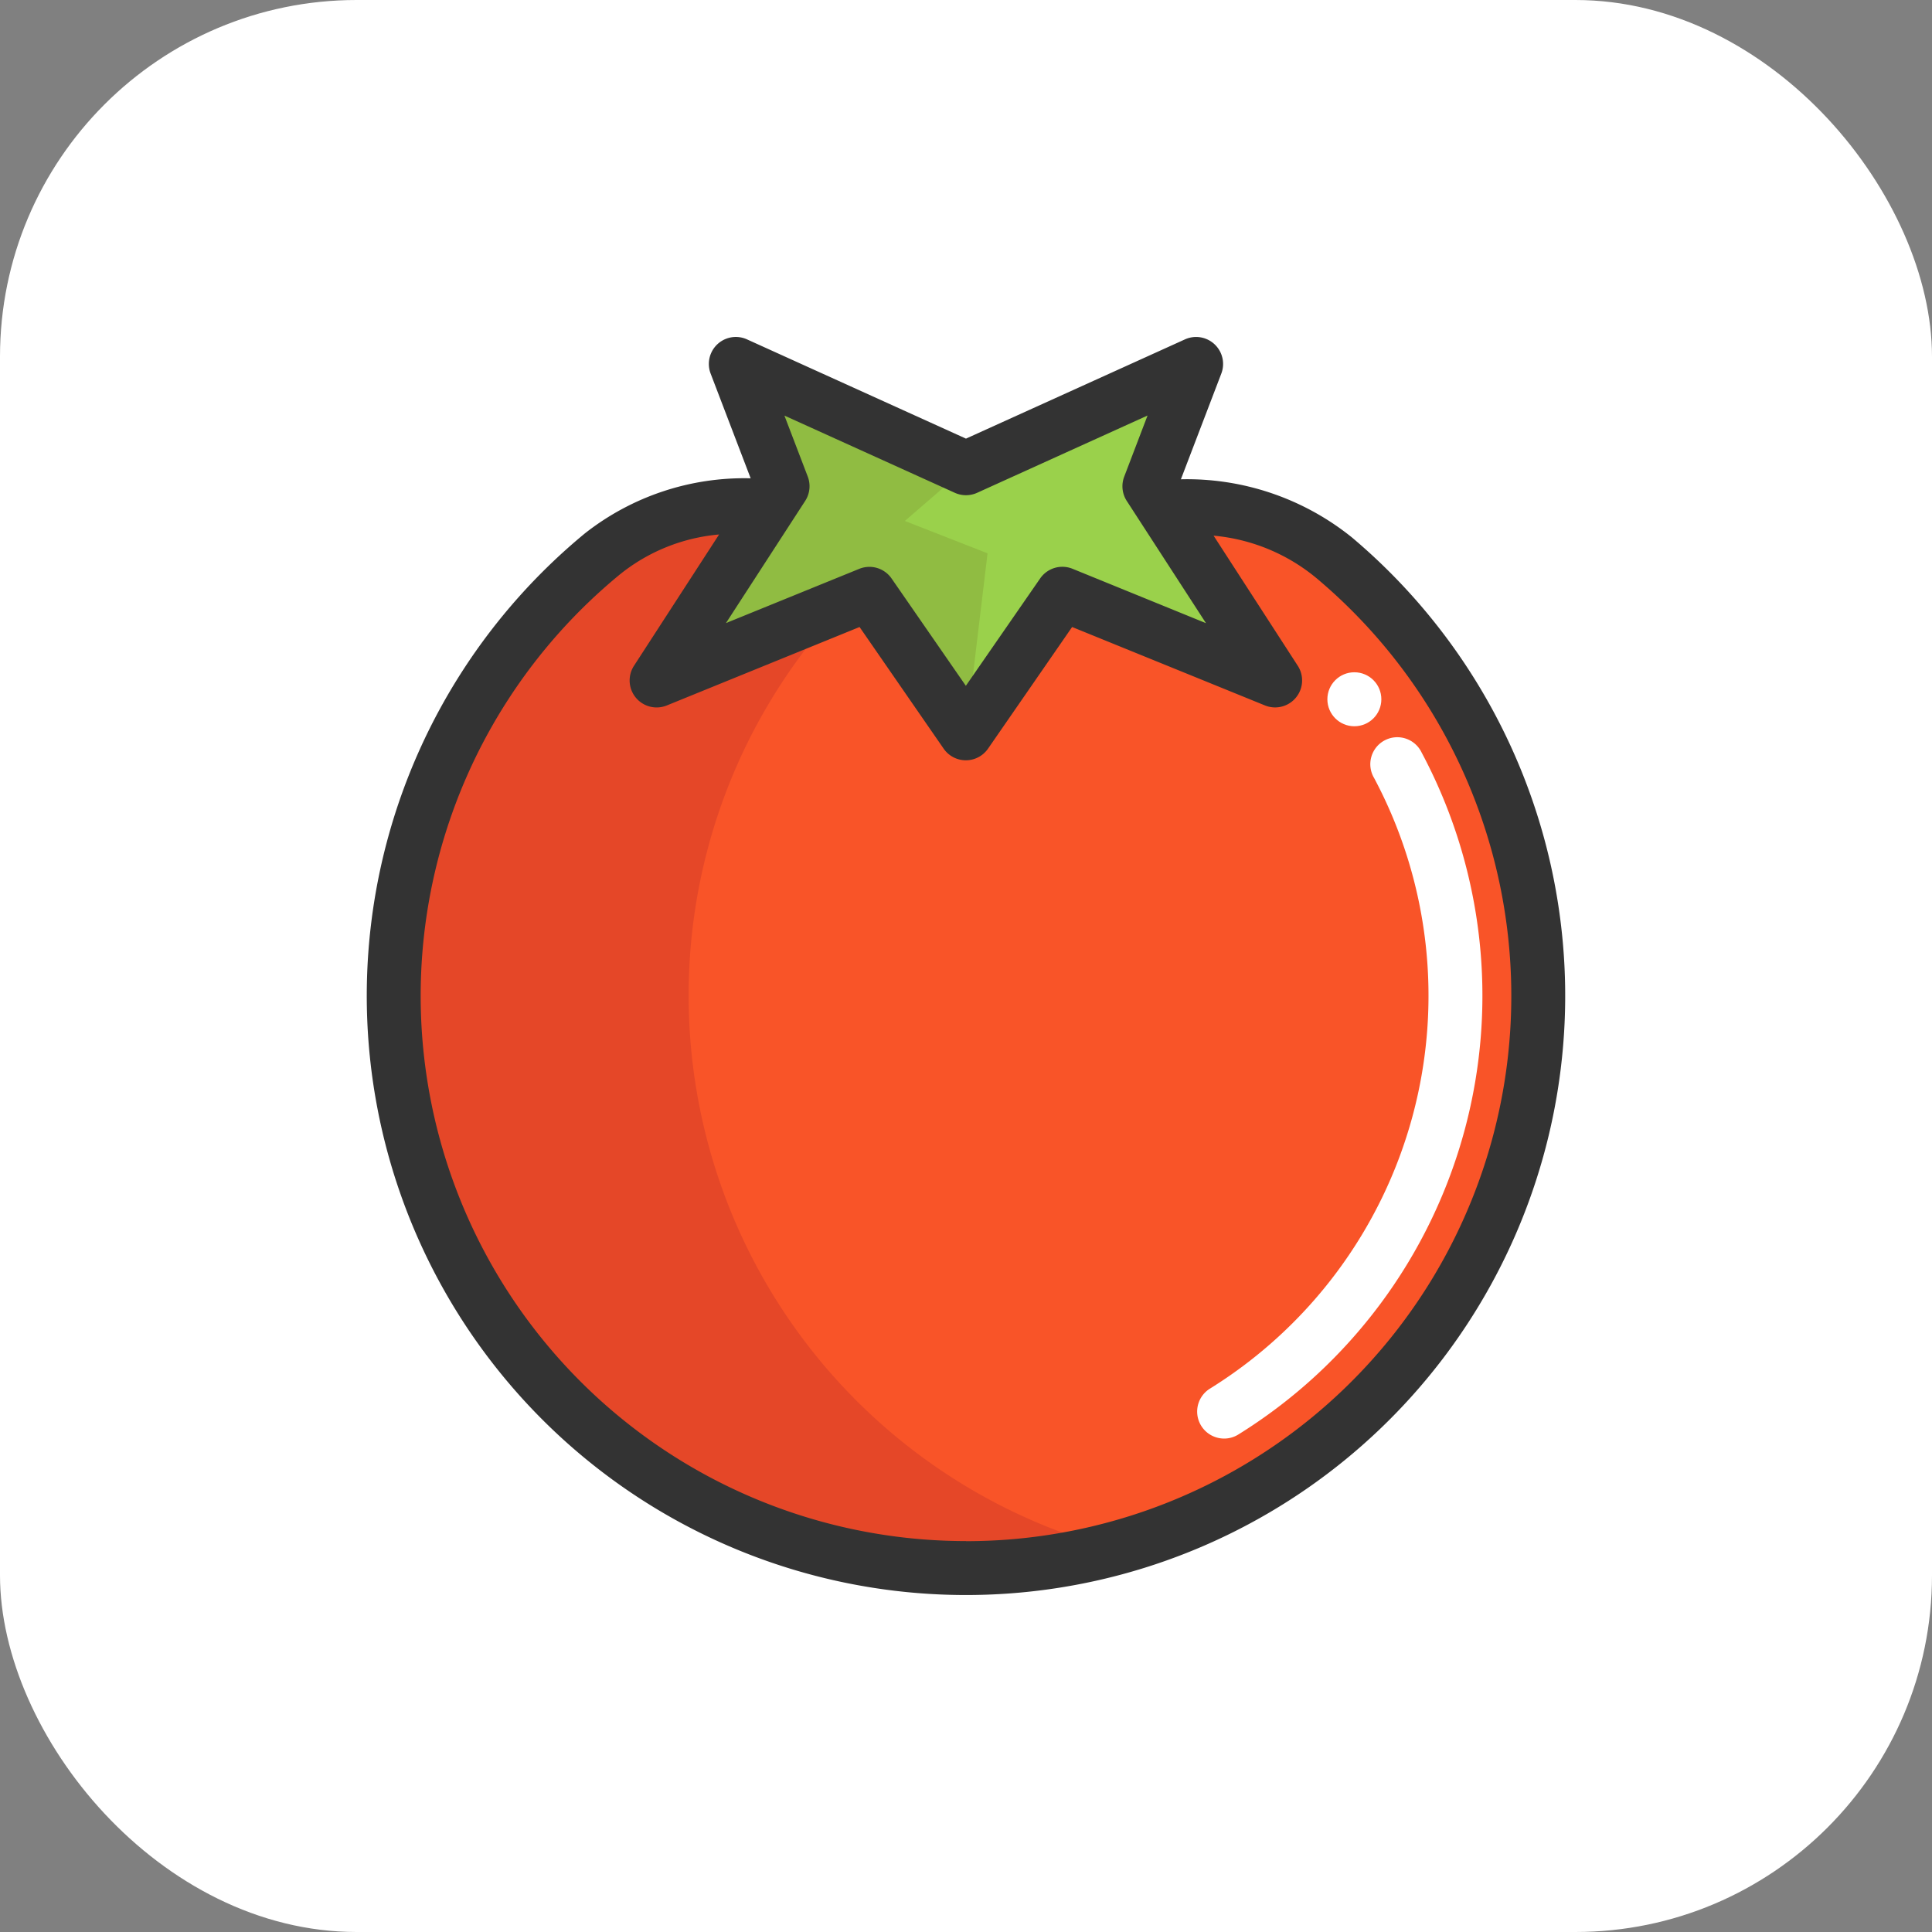 <svg xmlns="http://www.w3.org/2000/svg" xmlns:xlink="http://www.w3.org/1999/xlink" width="65" height="65" viewBox="0 0 65 65">
  <rect x="0" y="0" width="65" height="65" fill="#808080" stroke="none"/>
  <defs>
    <clipPath id="clip-path">
      <rect id="Rectangle_2525" data-name="Rectangle 2525" width="43" height="43" transform="translate(974.664 2385.664)" fill="#f44611"/>
    </clipPath>
  </defs>
  <g id="Group_27" data-name="Group 27" transform="translate(-968 -2379)">
    <rect id="Rectangle_2524" data-name="Rectangle 2524" width="65" height="65" rx="12" transform="translate(968 2379)" fill="#fff"/>
    <g id="Mask_Group_3" data-name="Mask Group 3" transform="translate(4.336 4.336)" clip-path="url(#clip-path)">
      <g id="tomato_184540" transform="translate(976.003 2386)">
        <path id="Path_1" data-name="Path 1" d="M33.775,11.742,26.611,8.827,23.368,13.52,20.125,8.827l-7.164,2.915L16.78,5.85l.416-.643L15.623,1.093,23.368,4.6l7.745-3.509L29.54,5.208l.436.673Z" transform="translate(-3.208 -0.186)" fill="#9ad14b"/>
        <path id="Path_2" data-name="Path 2" d="M33.932,8.58A19.252,19.252,0,1,1,9.309,8.471a8.127,8.127,0,0,1,5.659-1.647l-3.819,5.892L18.312,9.8l3.243,4.693L24.8,9.8l7.164,2.915-3.8-5.862A8.267,8.267,0,0,1,33.932,8.58Z" transform="translate(-1.395 -1.16)" fill="#f95428"/>
        <g id="Group_28" data-name="Group 28" transform="translate(0.907 5.661)">
          <path id="Path_3" data-name="Path 3" d="M12.225,23.328a19.184,19.184,0,0,1,5.212-13.171l-6.289,2.559,3.819-5.892A8.127,8.127,0,0,0,9.309,8.471,19.257,19.257,0,0,0,26.517,41.933,19.26,19.26,0,0,1,12.225,23.328Z" transform="translate(-2.302 -6.821)" fill="#e54728"/>
        </g>
        <path id="Path_4" data-name="Path 4" d="M35.779,39.83a.908.908,0,0,1-.481-1.678,15.563,15.563,0,0,0,5.526-20.546.908.908,0,1,1,1.6-.855,17.379,17.379,0,0,1-6.167,22.942A.9.9,0,0,1,35.779,39.83Z" transform="translate(-6.933 -2.767)" fill="#fff"/>
        <path id="Path_5" data-name="Path 5" d="M24.094,7.466l-.726,6.054L20.125,8.827l-7.164,2.915L16.78,5.85l.416-.643L15.623,1.093,23.368,4.6,21.311,6.377Z" transform="translate(-3.208 -0.186)" fill="#90bc42"/>
        <circle id="Ellipse_7" data-name="Ellipse 7" cx="0.908" cy="0.908" r="0.908" transform="translate(32.319 11.282)" fill="#fff"/>
        <path id="Path_6" data-name="Path 6" d="M34.329,6.725A8.848,8.848,0,0,0,28.6,4.789l1.36-3.557A.908.908,0,0,0,28.739.081l-7.37,3.34L14,.081a.908.908,0,0,0-1.222,1.151l1.347,3.524A8.674,8.674,0,0,0,8.546,6.611a20.16,20.16,0,1,0,25.784.114ZM20.995,5.244a.908.908,0,0,0,.749,0l5.734-2.6L26.693,4.7a.908.908,0,0,0,.086.818l2.665,4.112L24.954,7.8a.908.908,0,0,0-1.089.325l-2.5,3.612-2.5-3.612A.907.907,0,0,0,17.784,7.8l-4.49,1.827L15.96,5.516a.908.908,0,0,0,.086-.818l-.785-2.052Zm.375,35.268A18.345,18.345,0,0,1,9.7,8.011a6.169,6.169,0,0,1,3.363-1.365L10.2,11.063A.908.908,0,0,0,11.3,12.4l6.489-2.641,2.829,4.093a.908.908,0,0,0,1.493,0l2.829-4.093L31.434,12.4a.908.908,0,0,0,1.1-1.334L29.7,6.686a6.3,6.3,0,0,1,3.461,1.429,18.345,18.345,0,0,1-11.792,32.4Z" transform="translate(-1.209 0)" fill="#333"/>
      </g>
    </g>
  </g>
</svg>

